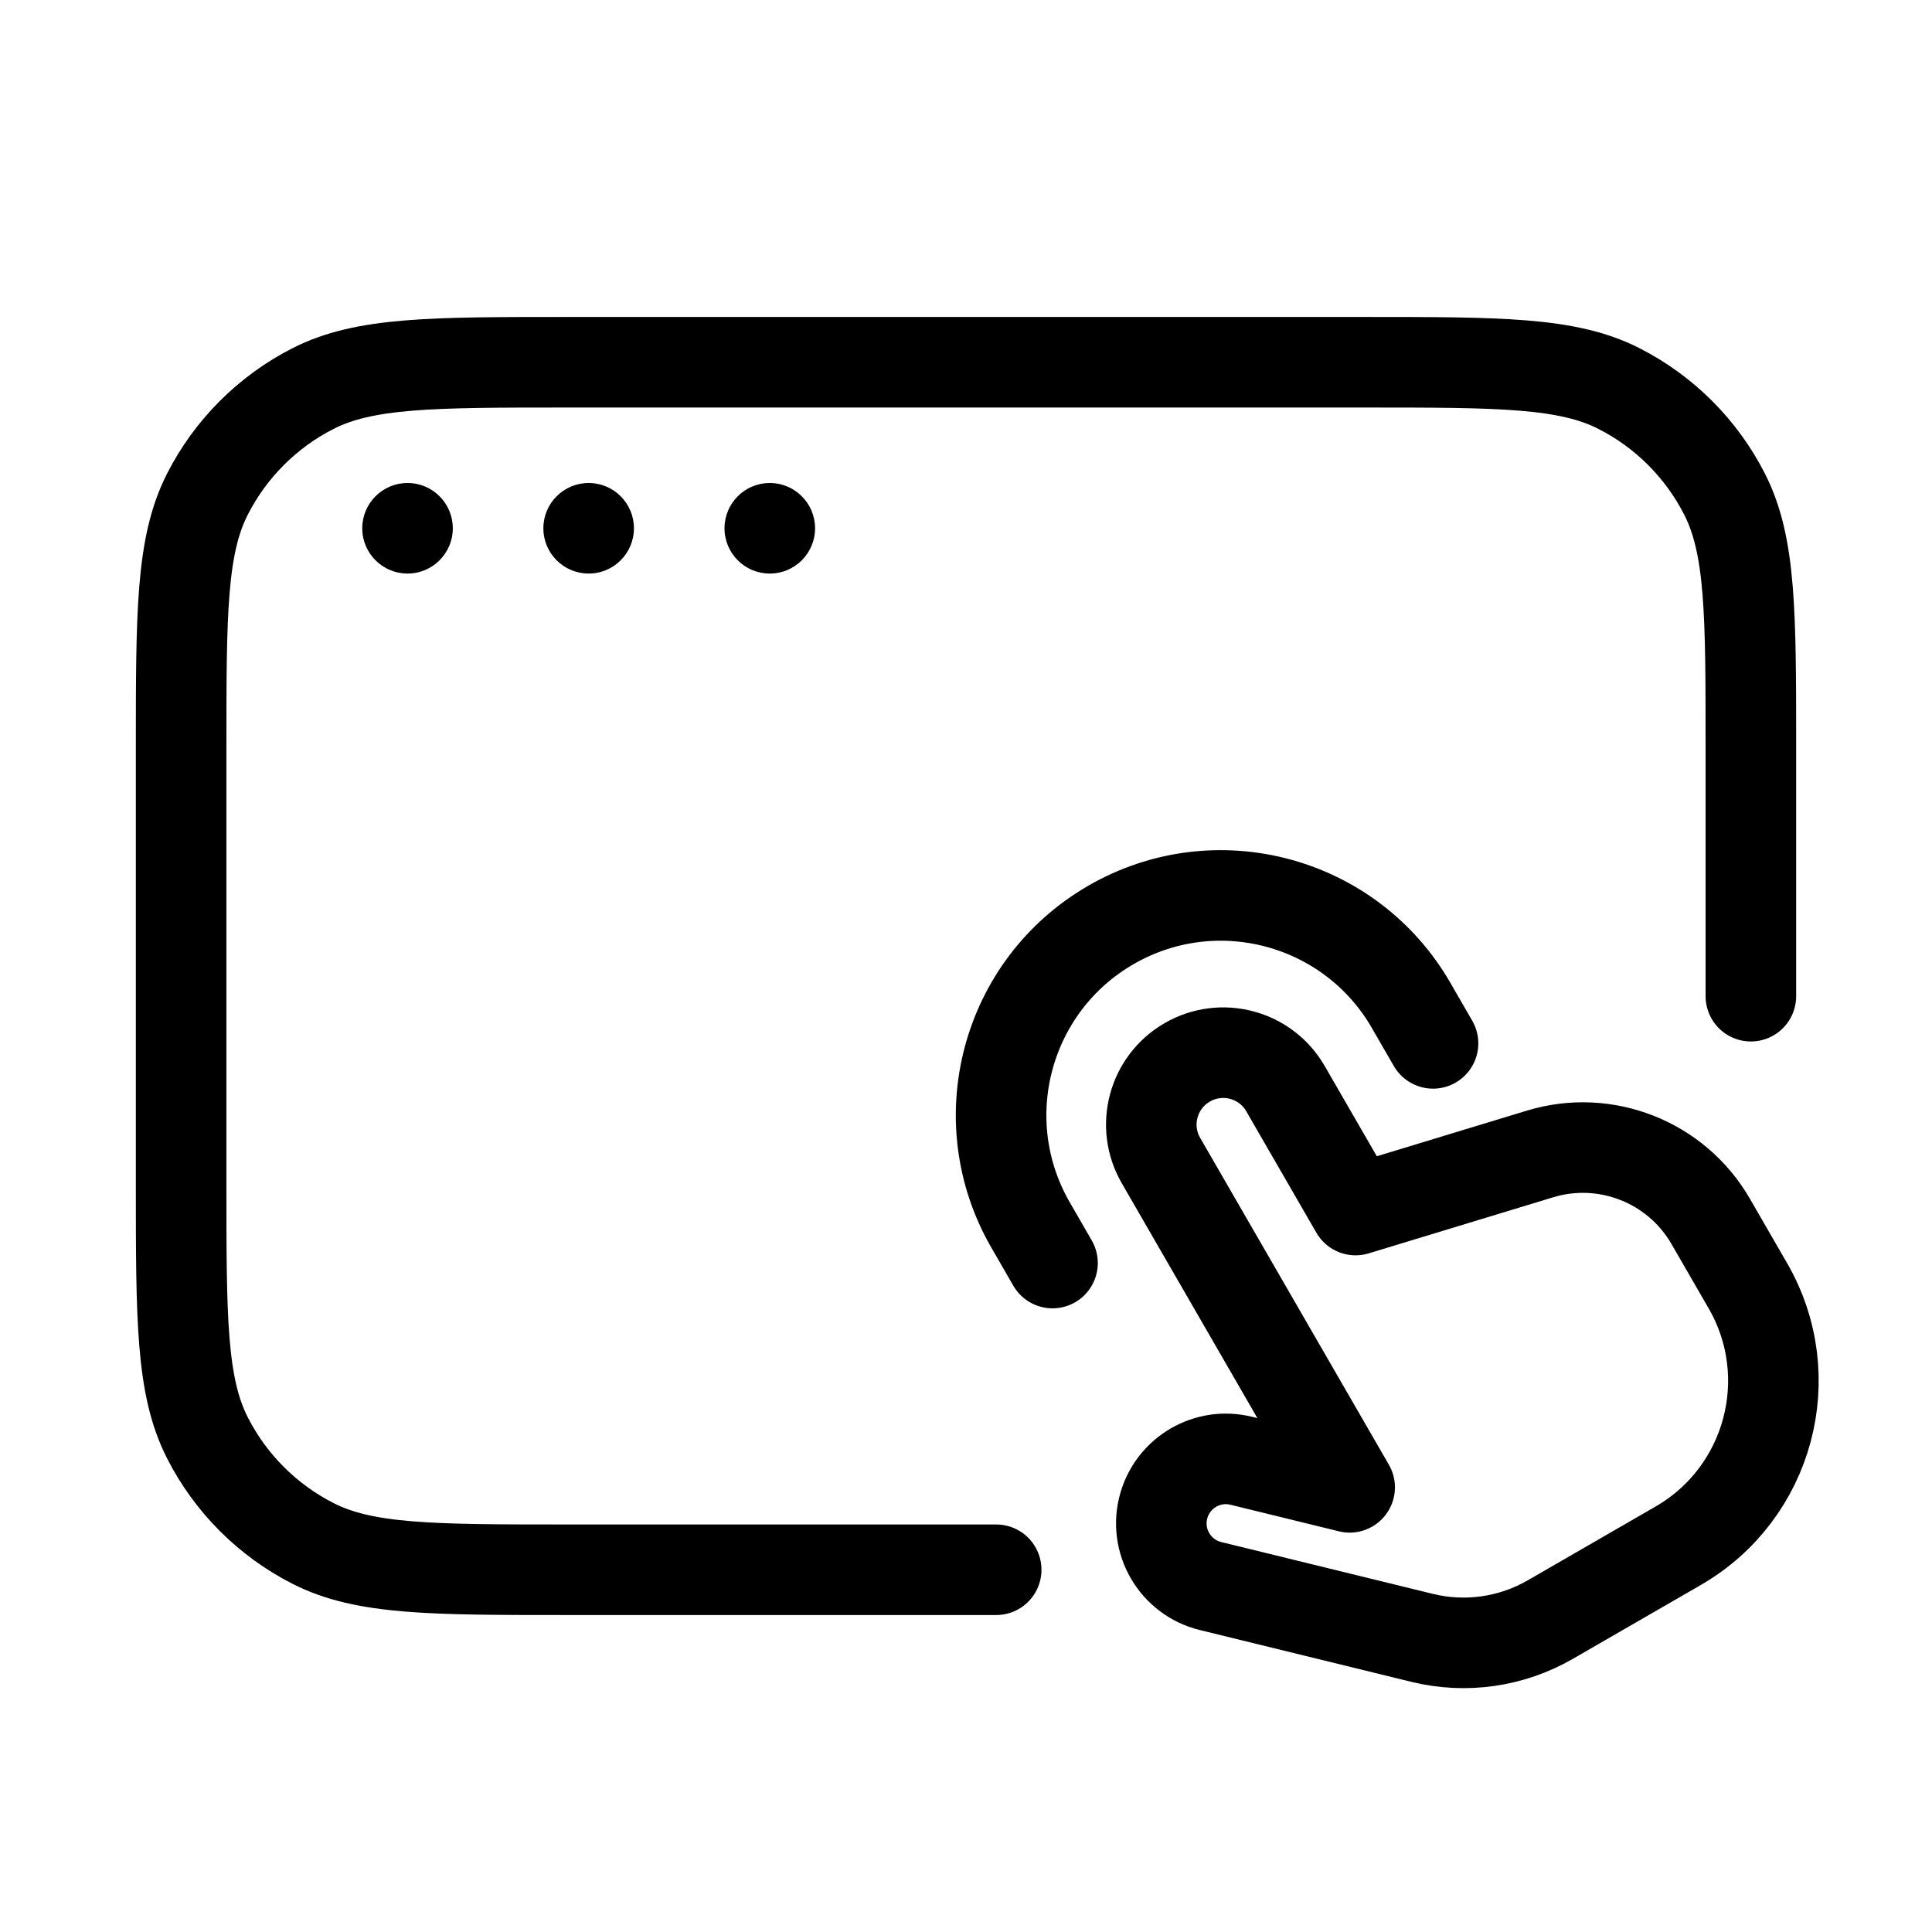 <svg width="64" height="64" viewBox="0 0 64 64" fill="none" xmlns="http://www.w3.org/2000/svg">
<path d="M58 33V24.8C58 20.32 58 18.079 57.128 16.368C56.361 14.863 55.137 13.639 53.632 12.872C51.921 12 49.68 12 45.2 12H18.8C14.32 12 12.079 12 10.368 12.872C8.863 13.639 7.639 14.863 6.872 16.368C6 18.079 6 20.32 6 24.8V39.2C6 43.68 6 45.921 6.872 47.632C7.639 49.137 8.863 50.361 10.368 51.128C12.079 52 14.32 52 18.8 52H33" stroke="black" stroke-width="3" stroke-linecap="round"/>
<path d="M38.458 38.444L44.709 49.27L41.115 48.389C40.004 48.117 38.876 48.769 38.556 49.867C38.216 51.034 38.918 52.249 40.098 52.539L47.107 54.256C48.549 54.61 50.071 54.393 51.357 53.65L55.593 51.205C58.608 49.464 59.641 45.608 57.901 42.593L56.669 40.46C55.532 38.491 53.188 37.565 51.013 38.227L44.905 40.084L42.583 36.062C41.925 34.923 40.469 34.533 39.33 35.191C38.191 35.848 37.8 37.305 38.458 38.444Z" stroke="black" stroke-width="3" stroke-linejoin="round"/>
<path d="M47.471 34.563L46.743 33.302C44.734 29.822 40.283 28.629 36.802 30.639V30.639C33.322 32.648 32.129 37.099 34.139 40.58L34.866 41.84" stroke="black" stroke-width="3" stroke-linecap="round"/>
<circle cx="13.5" cy="17.5" r="1.5" fill="black"/>
<circle cx="19.5" cy="17.5" r="1.5" fill="black"/>
<circle cx="25.5" cy="17.5" r="1.5" fill="black"/>
</svg>
